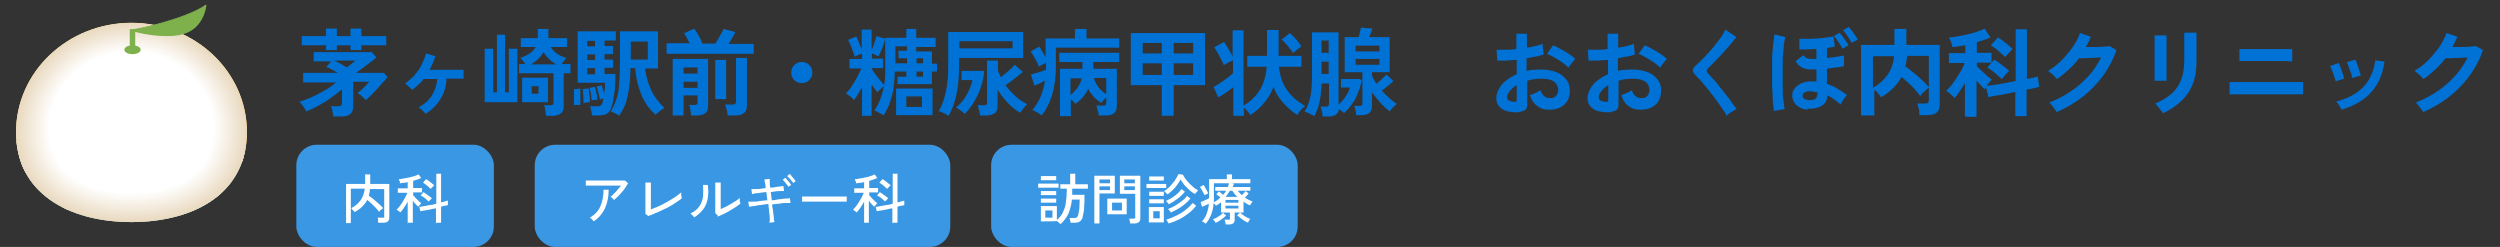 <?xml version="1.0" encoding="UTF-8"?>
<svg xmlns="http://www.w3.org/2000/svg" version="1.1" xmlns:xlink="http://www.w3.org/1999/xlink" viewBox="0 0 734 72.5">
  <rect x="0" y="0" width="734" height="72.5" fill="#333333" stroke="none"/>
  <!-- Generator: Adobe Illustrator 29.2.1, SVG Export Plug-In . SVG Version: 2.1.0 Build 116)  -->
  <defs>
    <style>
      .st0 {
        fill: #fdfcfa;
      }

      .st1 {
        fill: #eadbc2;
      }

      .st2 {
        fill: #f4ecdf;
      }

      .st3 {
        fill: #f2e8d9;
      }

      .st4 {
        fill: #0072d6;
      }

      .st5 {
        fill: #f9f4ec;
      }

      .st6 {
        fill: #fbf7f2;
      }

      .st7 {
        fill: #f5ede0;
      }

      .st8 {
        fill: #80bbe6;
      }

      .st9 {
        fill: #ebddc5;
      }

      .st10 {
        fill: #f1e8d8;
      }

      .st11 {
        fill: #eadac1;
      }

      .st12 {
        fill: #fdfbf9;
      }

      .st13 {
        fill: #f7f0e6;
      }

      .st14 {
        fill: #f6efe4;
      }

      .st15 {
        fill: #fbf9f4;
      }

      .st16 {
        fill: #f0e6d5;
      }

      .st17 {
        fill: #fff;
      }

      .st18 {
        fill: #e9d9bf;
      }

      .st19 {
        fill: #eadbc3;
      }

      .st20 {
        fill: #ecdec8;
      }

      .st21 {
        fill: #f1e7d7;
      }

      .st22, .st23 {
        fill: none;
      }

      .st24 {
        fill: #ede1cc;
      }

      .st25 {
        fill: #f0e5d3;
      }

      .st26 {
        fill: #ebdcc4;
      }

      .st27 {
        fill: #faf6f0;
      }

      .st28 {
        fill: #ecdfc9;
      }

      .st29 {
        fill: url(#_名称未設定グラデーション);
      }

      .st30 {
        fill: #f7f1e7;
      }

      .st31 {
        fill: #4ac0f0;
      }

      .st32 {
        isolation: isolate;
      }

      .st33 {
        fill: #f8f2e9;
      }

      .st34 {
        fill: #f7f2e8;
      }

      .st35 {
        fill: #fffefe;
      }

      .st36 {
        fill: #ede0cb;
      }

      .st37 {
        fill: #f3eadc;
      }

      .st38 {
        fill: #fefefd;
      }

      .st39 {
        fill: #f6f0e5;
      }

      .st40 {
        fill: #faf6ef;
      }

      .st41 {
        fill: #eee2cf;
      }

      .st42 {
        fill: #faf7f1;
      }

      .st43 {
        fill: #f9f4ed;
      }

      .st44 {
        fill: #fcfaf6;
      }

      .st45 {
        fill: #f2e9da;
      }

      .st46 {
        fill: #fdfbf8;
      }

      .st47 {
        fill: #e9dac0;
      }

      .st48 {
        fill: #f5ede1;
      }

      .st49 {
        mix-blend-mode: multiply;
      }

      .st50 {
        fill: #fefdfb;
      }

      .st51 {
        fill: #fefdfc;
      }

      .st52 {
        fill: #f3ebdd;
      }

      .st53 {
        fill: #ecdec7;
      }

      .st54 {
        fill: #fcf9f5;
      }

      .st55 {
        fill: #efe4d1;
      }

      .st56 {
        fill: #7eb04b;
      }

      .st57 {
        fill: #3a97e3;
      }

      .st58 {
        fill: #f6efe3;
      }

      .st59 {
        fill: #f0e5d4;
      }

      .st60 {
        fill: #efe4d2;
      }

      .st61 {
        fill: #f1e6d6;
      }

      .st62 {
        fill: #fbf8f3;
      }

      .st63 {
        fill: #87d0f4;
      }

      .st64 {
        fill: #eee2ce;
      }

      .st23 {
        stroke: #fff;
        stroke-miterlimit: 10;
        stroke-width: 1.4px;
      }

      .st65 {
        fill: #f5eee2;
      }

      .st66 {
        fill: #f2e9db;
      }

      .st67 {
        fill: #eddfca;
      }

      .st68 {
        fill: #efe3d0;
      }

      .st69 {
        fill: #eee1cd;
      }

      .st70 {
        fill: #f9f5ee;
      }

      .st71 {
        clip-path: url(#clippath);
      }

      .st72 {
        fill: #fcfaf7;
      }

      .st73 {
        fill: #f8f3ea;
      }

      .st74 {
        fill: #ebddc6;
      }

      .st75 {
        fill: #f8f3eb;
      }

      .st76 {
        fill: #f3ebde;
      }

      .st77 {
        fill: #d7eefb;
      }
    </style>
    <clipPath id="clippath">
      <path class="st22" d="M38.6,65.2c-18.7,0-33.9-8.7-33.9-26.4S19.9,6.7,38.6,6.7s33.9,14.4,33.9,32.1-15.2,26.4-33.9,26.4Z"/>
    </clipPath>
    <radialGradient id="_名称未設定グラデーション" data-name="名称未設定グラデーション" cx="32.2" cy="48.7" fx="32.2" fy="48.7" r="36.6" gradientTransform="translate(0 73.3) scale(1 -1)" gradientUnits="userSpaceOnUse">
      <stop offset="0" stop-color="#fff79a"/>
      <stop offset="1" stop-color="#f7b52c"/>
    </radialGradient>
  </defs>
  <g id="_レイヤー_1" data-name="レイヤー_1">
    <g class="st32">
      <g id="LOGO">
        <g id="_茅ヶ崎駅前_糖尿病甲状腺_おおくぼ内科クリニック" class="st32">
          <g class="st32">
            <path class="st4" d="M97.9,34.3c0-.4-.2-1-.3-1.6,0-.6-.3-1.1-.4-1.5h2.1c.4,0,.6,0,.8-.2.2-.1.3-.4.3-.7v-4.1c-.9.8-2,1.6-3.2,2.5s-2.5,1.6-3.7,2.3c-1.3.7-2.5,1.3-3.6,1.7-.2-.5-.5-1-.9-1.5s-.7-1-1.1-1.3c1.3-.4,2.6-.9,3.9-1.5s2.6-1.3,3.8-2c1.2-.7,2.2-1.5,3.1-2.2h-9.7v-2.8h10.2c-.6-.3-1.2-.7-1.8-1-.6-.3-1.1-.6-1.6-.7l1.4-1.7h-5.1v-2.7h17.1l1.3,1.6c-.5.4-1.1.9-1.8,1.4-.7.5-1.4,1.1-2.1,1.6s-1.4,1-2.1,1.5h8.2l1.1,1.2c-.3.4-.7.9-1.3,1.5s-1.1,1.3-1.7,1.9c-.6.7-1.2,1.3-1.8,1.9-.6.6-1.1,1.1-1.6,1.5-.3-.3-.7-.7-1.1-1.1-.5-.4-.9-.7-1.3-1,.4-.3.7-.6,1.2-1,.4-.4.8-.8,1.2-1.2.4-.4.7-.8,1-1.1h-4.7v7.3c0,1-.3,1.7-.9,2.2s-1.5.7-2.6.7h-2.3ZM95.7,14.7v-1.4h-7.1v-2.7h7.1v-2.2h3.2v2.2h4v-2.2h3.2v2.2h7.3v2.7h-7.3v1.4h-3.2v-1.4h-4v1.4h-3.2ZM101.8,19.8c.4-.3.9-.6,1.3-1,.4-.3.9-.7,1.2-1h-6.2c1.2.5,2.4,1.2,3.6,1.9h0Z"/>
            <path class="st4" d="M125,33.5c-.2-.3-.5-.7-1-1.1-.4-.4-.8-.7-1.1-.9,1.7-.9,3.1-2.1,3.9-3.5.9-1.4,1.4-3,1.6-4.8h-4c-.5.6-1,1.2-1.6,1.7s-1.2,1-1.8,1.5c-.2-.3-.6-.6-1-1s-.8-.7-1.1-.9c1-.7,2-1.5,2.8-2.4.8-1,1.6-2,2.1-3.1s1-2.2,1.3-3.3l2.7.8c-.2.7-.4,1.4-.7,2-.3.7-.6,1.3-1,2h10v2.6h-5c-.1,2.3-.7,4.3-1.8,6-1,1.7-2.5,3.2-4.5,4.4h.2Z"/>
            <path class="st4" d="M142.3,30v-15.7h2.5v12.8h1.1V10.2h2.4v16.9h1.1v-12.8h2.5v15.7h-9.6ZM160.3,34c0-.3,0-.6-.1-1,0-.4-.2-.8-.2-1.2s-.2-.7-.3-.9h1.8c.4,0,.6,0,.8-.2.2-.1.2-.4.2-.7v-8.5h-10.1v-2.7h1.8c-.2-.4-.5-.7-.8-1.1s-.5-.6-.7-.7c2.3-.7,3.8-1.8,4.6-3.2h-4.4v-2.6h5v-2.7h3.1v2.7h5.5v2.6h-4.8c.9,1.5,2.4,2.6,4.6,3.2-.1.1-.4.4-.6.7-.3.4-.5.7-.8,1.1h2.6v2.7h-2v9.7c0,1-.3,1.7-.8,2.1-.6.4-1.4.7-2.5.7h-2,0ZM153.3,30v-7.2h7.6v7.2h-7.6ZM155.9,18.9h7.4c-1.7-1-2.9-2.2-3.7-3.6-.8,1.4-2,2.6-3.7,3.6ZM156.1,27.5h2v-2.2h-2v2.2Z"/>
            <path class="st4" d="M168.5,31v-4.8l1.9-.2v4.8h-1c-.4,0-.7,0-1,.1h.1ZM173.8,34c0-.2,0-.5-.1-.9,0-.4-.1-.7-.2-1.1s-.2-.6-.3-.8h1.8c.6,0,1,0,1.3-.2.3-.1.5-.5.7-1.2,0-.2.1-.5.2-.9-.2,0-.4.1-.6.2-.2,0-.4.1-.5.1,0-.5-.2-1.2-.4-1.9-.2-.7-.3-1.4-.5-1.9l1.5-.4c0,.3.2.7.3,1.2s.3.9.4,1.4c0-.5.1-1.1.2-1.7v-1.6h-8v-15.1h11.2v2.7h-3.3v1.6h2.5v2.4h-2.5v1.6h2.5v2.4h-2.5v1.8h3.2c0,1.1,0,2.2-.1,3.4,0,1.1-.2,2.2-.4,3.2-.1,1-.3,1.9-.5,2.6-.3,1.2-.8,2-1.4,2.4-.6.4-1.5.6-2.6.6h-1.9ZM171.3,30.3v-1.3c0-.5,0-1.1-.1-1.6,0-.5,0-.9-.1-1.2l1.7-.3c0,.4.1.8.2,1.3,0,.5.1,1,.2,1.5v1.3c-.2,0-.5,0-.9.1s-.7.1-.9.2h0ZM172.4,13.6h2.3v-1.6h-2.3v1.6ZM172.4,17.6h2.3v-1.6h-2.3v1.6ZM172.4,21.8h2.3v-1.8h-2.3v1.8ZM173.7,29.8c0-.4,0-.8-.1-1.3,0-.5-.1-1-.2-1.5s-.2-.9-.3-1.2l1.6-.3c0,.3.2.7.3,1.2,0,.5.2,1,.3,1.4,0,.5.1.9.1,1.2h-.5c-.2,0-.4,0-.7.1-.2,0-.4,0-.5.1v.3ZM182,34.1c-.4-.3-.8-.5-1.3-.8-.5-.2-1-.4-1.4-.6.7-1.1,1.3-2.3,1.7-3.6.4-1.3.7-2.7.8-4.4s.2-3.5.2-5.6v-9.9h11.2v10.9h-3.8c.3,2.4.9,4.6,1.9,6.6s2.3,3.6,3.8,5c-.4.2-.8.5-1.4.9-.5.4-.9.8-1.2,1.1-1.7-1.5-3.1-3.3-4.1-5.7-1-2.3-1.7-5-1.9-8h-1.4c0,1.8-.1,3.5-.3,5.1s-.5,3.1-.9,4.6c-.4,1.4-1.1,2.8-2,4.1v.3ZM185.2,17.5h5v-5.3h-5v5.3Z"/>
            <path class="st4" d="M195.7,15.6v-2.9h6.8c-.3-.5-.6-1.1-.9-1.7-.3-.6-.6-1-.8-1.2l3-1.4c.4.5.8,1.1,1.3,2,.5.8.8,1.6,1.1,2.4h3.8c.3-.4.6-.9.9-1.4.3-.6.6-1.1.9-1.6.3-.5.5-1,.6-1.3l3.5.9c-.2.5-.5,1-.9,1.7-.4.6-.8,1.3-1.1,1.8h7.4v2.9h-25.5v-.2ZM197.5,34v-16.7h10.4v13.9c0,1.8-1.1,2.7-3.3,2.7h-1.7c0-.3,0-.6-.1-1,0-.4-.2-.8-.2-1.2s-.2-.7-.3-.9h1.5c.4,0,.6,0,.8-.2.2-.1.2-.3.2-.7v-1.9h-4.1v5.9h-3.2,0ZM200.7,21.6h4.1v-1.8h-4.1v1.8ZM200.7,25.8h4.1v-1.8h-4.1v1.8ZM210,29.1v-11.5h3.2v11.5h-3.2ZM213.6,34c0-.3,0-.7-.1-1.1,0-.4-.2-.8-.3-1.2s-.2-.7-.3-1h2.1c.4,0,.6,0,.8-.2.2-.1.3-.4.3-.7v-12.8h3.2v14c0,1.9-1.1,2.9-3.4,2.9h-2.3Z"/>
            <path class="st4" d="M235.4,24.4c-.9,0-1.6-.3-2.2-.9-.6-.6-.9-1.3-.9-2.2s.3-1.6.9-2.2c.6-.6,1.3-.9,2.2-.9s1.6.3,2.2.9c.6.6.9,1.3.9,2.2s-.3,1.6-.9,2.2c-.6.6-1.3.9-2.2.9Z"/>
            <path class="st4" d="M253.1,34v-8.4c-.4.8-.9,1.5-1.3,2.2-.4.7-.8,1.2-1.1,1.6-.1-.2-.3-.4-.6-.7-.3-.3-.6-.5-.9-.7-.3-.2-.6-.4-.8-.6.5-.5,1.1-1.2,1.6-2s1.1-1.7,1.6-2.6.9-1.8,1.3-2.7h-3.5v-2.8h3.7v-1.5c-.4,0-.8.2-1.2.4-.4.2-.8.3-1,.5,0-.4-.2-1-.5-1.6-.2-.6-.4-1.3-.7-1.9s-.5-1.1-.7-1.5l2.4-1c.2.4.5,1,.8,1.8s.6,1.5.8,2.2v-6h2.9v6c.3-.6.6-1.3.8-2.1.3-.8.5-1.4.6-2l2.6.8v-.3h6.2v-2.6h2.9v2.6h5.7v2.7h-5.7v1.3h4.6v3.6h1.5v2.3h-1.5v3.7h-10.1v-2.2h2.6v-1.5h-3.4c0,1.8-.2,3.5-.4,5s-.6,2.8-1,4.1c-.5,1.3-1.1,2.5-1.9,3.8-.3-.3-.7-.5-1.3-.8s-1-.5-1.4-.7c1.3-1.8,2.3-4.2,2.8-7.1-.3.2-.6.5-1,.9-.4.3-.7.6-.9.9-.5-.6-1.1-1.4-1.7-2.3v9.2h-2.9,0ZM259.6,24.9c.1-.8.3-1.7.3-2.6v-10.9c-.1.4-.3,1-.5,1.7s-.5,1.4-.8,2c-.3.7-.5,1.2-.7,1.5-.2-.1-.6-.3-.9-.5-.4-.2-.7-.3-1-.4v1.5h3.3v2.8h-3.3v.3c.3.5.7,1,1.1,1.6s.9,1.1,1.3,1.7c.4.5.8,1,1.2,1.3h0ZM262.9,18.6h3.4v-1.5h-2.5v-2.2h2.5v-1.3h-3.4v4.9h0ZM263.1,33.8v-7.8h10.7v7.8h-10.7ZM266.1,31.4h4.6v-3.1h-4.6v3.1ZM269.1,18.6h1.9v-1.5h-1.9v1.5ZM269.1,22.5h1.9v-1.5h-1.9v1.5Z"/>
            <path class="st4" d="M278.5,34c-.4-.3-.8-.5-1.4-.8s-1.1-.5-1.5-.5c.9-1.6,1.6-3.5,2.1-5.7s.7-4.8.7-7.8v-9.8h22v7.6h-18.8v2.2c0,6.3-1,11.2-3.1,14.8h0ZM283.2,33.4c-.3-.3-.7-.7-1.2-1-.5-.4-.9-.6-1.3-.8,1.3-1.1,2.4-2.4,3.2-3.9.8-1.5,1.4-2.9,1.6-4.2h-3.2v-2.7h6.7c-.2,2.3-.8,4.6-1.8,6.8-1,2.2-2.3,4.2-4,5.9h0ZM281.7,14.2h15.6v-2.1h-15.6s0,2.1,0,2.1ZM287.7,34c0-.3,0-.6-.1-1,0-.4-.2-.8-.3-1.2,0-.4-.2-.7-.3-.9h1.8c.4,0,.6,0,.8-.2.2-.1.2-.4.2-.7v-12.2h3.2v2.9c.1.4.3.7.4,1s.3.7.5,1c.4-.4.9-.8,1.4-1.2.5-.4,1-.9,1.5-1.3s.8-.8,1.1-1.2l2.4,2.1c-.4.4-1,.8-1.6,1.3s-1.2.9-1.8,1.4c-.6.5-1.2.9-1.7,1.2.9,1.2,1.8,2.2,2.9,3.2s2.3,1.8,3.5,2.4c-.4.3-.7.7-1.1,1.2s-.7.9-1,1.3c-1.4-.8-2.6-1.8-3.7-3s-2.1-2.4-2.9-3.8v4.8c0,1-.3,1.7-.8,2.1-.6.4-1.4.7-2.5.7h-2,.1Z"/>
            <path class="st4" d="M305.8,33.9c-.3-.3-.7-.6-1.3-.9-.5-.3-1-.6-1.4-.7,2-2.3,3.2-5.2,3.7-8.6-.5.2-1,.5-1.6.8s-1.1.5-1.5.6l-1-3.2c.3-.1.8-.3,1.3-.4.5-.2,1.1-.3,1.7-.5s1-.4,1.4-.5v-2.1c-.4.2-.7.4-1.1.6s-.7.4-1,.5c-.1-.4-.4-.8-.6-1.4-.3-.5-.6-1.1-.9-1.6s-.6-1-.9-1.4l2.5-1.4c.3.4.6.8.9,1.4.4.6.7,1.2,1,1.8v-5.6h8.6v-2.8h3.4v2.8h9.6v2.7h-18.6v6c0,2.8-.4,5.4-1.1,7.9-.8,2.4-1.8,4.5-3.2,6.1h.1ZM311.2,34v-13.8h6.6v-2h-6.8v-2.7h17.6v2.7h-7.6v2h6.9v10.9c0,1-.3,1.7-.8,2.1-.5.5-1.3.7-2.5.7h-2c0-.4-.1-.9-.3-1.5-.1-.6-.3-1.1-.4-1.4h1.9c.4,0,.6,0,.8-.2.2-.1.2-.4.2-.7v-1.5c-.3.2-.5.5-.8.8s-.5.6-.7.8c-1.7-1.1-3-2.5-3.8-4.1-.4.9-1,1.7-1.6,2.5-.7.7-1.4,1.4-2.2,1.9-.1-.2-.3-.4-.6-.7-.2-.3-.5-.5-.7-.7v5h-3.2ZM314.3,27.9c.8-.6,1.5-1.4,2.1-2.2.6-.9,1-1.8,1.2-2.7h-3.3v5h0ZM324.8,27.7v-4.8h-3.6c.2,1,.7,1.9,1.3,2.7.6.8,1.4,1.5,2.3,2.1h0Z"/>
            <path class="st4" d="M341.1,34v-9h-9.1v-15.3h21.8v15.3h-9.2v9h-3.6.1ZM335.5,15.7h5.6v-3.1h-5.6s0,3.1,0,3.1ZM335.5,22h5.6v-3.4h-5.6v3.4ZM344.6,15.7h5.7v-3.1h-5.7s0,3.1,0,3.1ZM344.6,22h5.7v-3.4h-5.7v3.4Z"/>
            <path class="st4" d="M362.1,33.9v-8.3c-.7.5-1.4,1-2.2,1.6-.8.5-1.5,1-2.2,1.4l-1.4-3.1c.6-.3,1.2-.6,1.9-1.1.7-.5,1.4-1,2.1-1.5s1.3-1,1.7-1.4v-3.8c-.4.2-.9.4-1.4.7s-1,.5-1.3.7c-.2-.5-.4-1.1-.8-1.7-.3-.6-.6-1.3-1-1.9-.3-.6-.7-1.2-1-1.6l2.9-1.6c.4.6.8,1.3,1.3,2.1s.9,1.6,1.2,2.3v-7.8h3.2v22.1c2.1-1.2,3.7-2.8,4.8-4.6,1.1-1.8,1.8-4.1,2-6.8h-5.7v-3.2h5.8v-7.6h3.4v7.6h6.7v3.2h-6.6c.3,2.8,1.1,5.1,2.4,6.9s3.1,3.4,5.3,4.6c-.4.3-.8.7-1.3,1.2-.4.5-.8,1-1,1.5-1.8-1.2-3.2-2.5-4.4-3.9s-2-2.8-2.6-4.4c-.6,1.6-1.4,3.1-2.5,4.4-1.1,1.4-2.5,2.7-4.3,3.9-.2-.4-.5-.8-.9-1.2-.3-.4-.7-.8-1-1v2.4h-3.2.1ZM379.7,15.6c-.5-.7-1-1.4-1.6-2.1-.6-.7-1.2-1.4-1.8-1.9l2.4-1.9c.6.6,1.3,1.2,1.9,1.9s1.1,1.4,1.5,2c-.3.2-.7.5-1.2.9s-.9.7-1.2,1.1h0Z"/>
            <path class="st4" d="M385.7,34c-.3-.2-.8-.4-1.3-.7-.6-.3-1-.4-1.4-.5.8-1.2,1.3-2.6,1.7-4.3s.5-3.9.5-6.5v-12.5h7.8v21.2c.8-.7,1.5-1.5,2.1-2.4s1-1.8,1.3-2.6h-2.7v-2.5h5.5l.6.4c-.4,1.9-1,3.6-1.8,5.3-.9,1.6-2,3.1-3.4,4.3-.2-.2-.4-.4-.7-.6-.3-.2-.5-.4-.8-.6,0,.8-.4,1.3-.9,1.7-.5.3-1.2.5-2.2.5h-1.7c0-.4,0-.9-.2-1.5-.1-.6-.3-1-.4-1.4h1.5c.4,0,.6,0,.8-.2.1-.1.2-.4.2-.7v-5.9h-2.2c0,2.1-.3,3.9-.6,5.5-.3,1.6-.9,2.9-1.6,4.2v-.2ZM388,15.5h2.1v-3.6h-2.1v3.6ZM388,21.7h2.1v-3.6h-2.1v3.6ZM398.2,34c0-.4-.1-.9-.2-1.5-.1-.6-.2-1-.4-1.4h1.4c.4,0,.6,0,.8-.2s.2-.3.2-.7v-9h-5.2v-10.3h4.1c.1-.4.3-.9.4-1.5s.2-1,.3-1.3l3.3.3c0,.3-.2.7-.4,1.2-.2.5-.3.9-.5,1.3h6v10.3h-5.2v1c.3.8.8,1.6,1.3,2.4.5-.4,1-.9,1.6-1.4s1-1,1.4-1.3l2,1.9c-.4.4-1,.9-1.6,1.4s-1.2,1-1.8,1.4c.7.8,1.4,1.5,2.2,2.2.8.7,1.5,1.3,2.2,1.7-.4.3-.7.6-1.1,1s-.7.8-1,1.2c-.9-.7-1.8-1.5-2.7-2.5-.9-1-1.7-2-2.5-3.1v4.1c0,.9-.3,1.6-.8,2s-1.3.6-2.4.6h-1.5v.2ZM398,15.1h7v-1.7h-7v1.7ZM398,19h7v-1.7h-7v1.7Z"/>
            <path class="st4" d="M446.4,32.9c-1.4.2-2.6,0-3.7-.2s-1.9-.8-2.5-1.4c-.6-.7-.9-1.5-.9-2.5s.5-2.6,1.6-3.9,2.6-2.3,4.4-3.1v-4.2c-1,0-2,.1-3,.2h-2.7l-.2-3.2h2.6c1,0,2.1,0,3.2-.2v-4.5h3.1v4.1c.9-.1,1.8-.3,2.6-.5.8-.2,1.5-.4,2-.6l.3,3.1c-.7.2-1.4.5-2.3.6s-1.8.4-2.7.5v3.7c.7-.1,1.3-.3,2-.3s1.4-.1,2.2-.1c1.8,0,3.3.3,4.6.8s2.2,1.3,2.9,2.2,1,2,1,3.1c0,1.8-.5,3.2-1.6,4.2-1.1,1-2.5,1.5-4.4,1.5s-2.6-.4-3.6-1.1-1.7-1.8-2.1-3.2c.4-.1,1-.3,1.6-.6.6-.3,1.1-.5,1.5-.8.5,1.5,1.4,2.3,2.7,2.3s1.4-.2,1.9-.7c.4-.5.6-1.1.6-1.8s-.4-1.7-1.2-2.3c-.8-.6-2.1-.9-3.7-.9s-2.9.2-4.2.6v7c0,.7-.2,1.2-.5,1.5s-.9.5-1.6.6h.1ZM444.3,29.9c.4,0,.6,0,.8-.1.2,0,.2-.3.2-.5v-4.3c-.9.5-1.5,1.1-2,1.7s-.8,1.2-.8,1.8.2.8.5,1,.8.3,1.3.4ZM460.6,19.9c-.4-.4-1.1-.9-1.8-1.5-.8-.5-1.5-1-2.4-1.5-.8-.5-1.5-.8-2.2-1.1l1.8-2.5c.7.3,1.4.6,2.2,1.1.8.4,1.6.9,2.4,1.4s1.4,1,1.9,1.5c-.2.2-.4.5-.7.8-.3.4-.5.7-.8,1-.2.3-.4.6-.5.8h.1Z"/>
            <path class="st4" d="M473.2,32.9c-1.4.2-2.6,0-3.7-.2s-1.9-.8-2.5-1.4c-.6-.7-.9-1.5-.9-2.5s.5-2.6,1.6-3.9,2.6-2.3,4.4-3.1v-4.2c-1,0-2,.1-3,.2h-2.7l-.2-3.2h2.6c1,0,2.1,0,3.2-.2v-4.5h3.1v4.1c.9-.1,1.8-.3,2.6-.5.8-.2,1.5-.4,2-.6l.3,3.1c-.7.2-1.4.5-2.3.6s-1.8.4-2.7.5v3.7c.7-.1,1.3-.3,2-.3s1.4-.1,2.2-.1c1.8,0,3.3.3,4.6.8s2.2,1.3,2.9,2.2,1,2,1,3.1c0,1.8-.5,3.2-1.6,4.2-1.1,1-2.5,1.5-4.4,1.5s-2.6-.4-3.6-1.1-1.7-1.8-2.1-3.2c.4-.1,1-.3,1.6-.6.6-.3,1.1-.5,1.5-.8.5,1.5,1.4,2.3,2.7,2.3s1.4-.2,1.9-.7c.4-.5.6-1.1.6-1.8s-.4-1.7-1.2-2.3c-.8-.6-2.1-.9-3.7-.9s-2.9.2-4.2.6v7c0,.7-.2,1.2-.5,1.5s-.9.5-1.6.6h.1ZM471.2,29.9c.4,0,.6,0,.8-.1.2,0,.2-.3.2-.5v-4.3c-.9.5-1.5,1.1-2,1.7s-.8,1.2-.8,1.8.2.8.5,1,.8.3,1.3.4ZM487.5,19.9c-.4-.4-1.1-.9-1.8-1.5-.8-.5-1.5-1-2.4-1.5-.8-.5-1.5-.8-2.2-1.1l1.8-2.5c.7.3,1.4.6,2.2,1.1.8.4,1.6.9,2.4,1.4s1.4,1,1.9,1.5c-.2.2-.4.5-.7.8-.3.4-.5.7-.8,1-.2.3-.4.6-.5.8h.1Z"/>
            <path class="st4" d="M507,34.1c-.3-.7-.8-1.5-1.4-2.3s-1.2-1.8-1.9-2.7c-.7-.9-1.4-1.8-2.1-2.7-.7-.9-1.4-1.7-2-2.4-.6-.7-1.2-1.3-1.6-1.7-.6-.6-1-1.2-1-1.6s.3-1,.9-1.5c.5-.4,1-.9,1.7-1.6.6-.6,1.3-1.3,2-2.1.7-.8,1.4-1.5,2-2.4.7-.8,1.3-1.6,1.8-2.3.5-.8.9-1.4,1.2-2.1l3.2,2.2c-.4.6-1,1.2-1.7,2.1-.7.8-1.5,1.7-2.3,2.6-.8.9-1.6,1.7-2.4,2.5s-1.4,1.5-2,2c-.4.4-.4.9,0,1.4.4.4.9,1,1.5,1.6s1.3,1.4,1.9,2.3c.7.8,1.4,1.7,2,2.5.7.8,1.3,1.6,1.8,2.4.5.7,1,1.3,1.3,1.8-.3,0-.7.3-1.1.5s-.8.5-1.2.8c-.4.3-.7.5-.9.7h.3Z"/>
            <path class="st4" d="M520.8,32.7c0-.7-.2-1.7-.3-2.9s0-2.4-.2-3.9v-4.4c0-1.5,0-3,0-4.4s.2-2.8.3-4,.3-2.2.4-3l3.2.8c-.2.7-.4,1.5-.5,2.6,0,1.1-.2,2.3-.3,3.7,0,1.4,0,2.7,0,4.2v4.2c0,1.4,0,2.6.2,3.7s.2,2,.4,2.7l-3.2.6h0ZM531,32.2c-1.5,0-2.6-.5-3.5-1.3s-1.3-1.8-1.3-2.9.3-1.4.7-2,1.1-1.1,1.9-1.5c.8-.4,1.8-.6,2.9-.6s.6,0,.8,0h.8v-3.5h-1.3c-1.3,0-2.2-.2-3-.6-.7-.4-1.3-1-1.8-1.8l2.2-1.8c.3.4.6.6,1,.8.4.2.9.3,1.6.3s.4,0,.6,0h.7v-2.9c-.9,0-1.7,0-2.6.1h-2.4v-3.1h2.3c.9,0,1.9,0,2.9-.1,1,0,1.9-.2,2.8-.3.9-.1,1.5-.2,2-.3l.4,3c-.3,0-.6.1-1,.2-.4,0-.8.1-1.3.2v2.9c.9,0,1.8-.2,2.7-.3.9-.1,1.7-.3,2.3-.4v3.1c-.6.2-1.4.3-2.3.4-.9.1-1.8.3-2.7.3,0,.9,0,1.7,0,2.4,0,.7,0,1.5,0,2.1,1,.4,2.1.8,3,1.4,1,.6,1.9,1.2,2.9,1.9-.2.2-.4.4-.7.8s-.5.7-.7,1.1-.4.7-.5.9c-1.3-1.1-2.5-2.1-3.9-2.7,0,1.5-.7,2.5-1.7,3.1s-2.4.9-4.1.8v.3ZM531.3,29.4c.8,0,1.4-.1,1.7-.4.4-.3.6-.8.6-1.7v-.2c-.7-.1-1.3-.2-2-.3-.7,0-1.2,0-1.7.3-.4.2-.6.6-.7,1,0,.4.2.7.5.9.4.2.9.4,1.5.4h.1ZM541,14.4c-.3-.6-.7-1.3-1.2-2s-.9-1.3-1.4-1.8l1.7-1c.2.3.5.6.9,1.1.3.5.7,1,1,1.4.3.5.6.9.7,1.2l-1.8,1h0ZM543.7,12.7c-.3-.6-.7-1.3-1.2-2s-.9-1.3-1.4-1.8l1.7-1c.2.3.5.6.9,1.1.3.5.7,1,1,1.4s.6.9.7,1.2l-1.8,1h0Z"/>
            <path class="st4" d="M546.4,33.9V13.2h9.8v-4.7h3.5v4.7h9.8v17.6c0,2-1.2,3-3.6,3h-2.4c0-.3,0-.7,0-1.1,0-.4-.2-.9-.3-1.3s-.2-.8-.3-1h2.2c.4,0,.7,0,.9-.2.2-.1.3-.4.3-.8v-13h-6.4c0,.6,0,1.1-.2,1.6,0,.5-.2,1-.3,1.5.8.5,1.6,1.2,2.5,1.9.9.7,1.7,1.4,2.5,2.2.8.7,1.4,1.4,2,2.1-.3.2-.6.4-.9.7-.3.3-.7.6-1,.9s-.5.6-.7.9c-.7-.9-1.5-1.9-2.5-2.9s-2-1.9-3-2.7c-.7,1.2-1.5,2.3-2.5,3.3s-2.2,1.9-3.6,2.7c0-.3-.4-.7-.8-1.2s-.8-.8-1.1-1.1v7.6h-3.8ZM549.9,25.8c1.7-1,3.1-2.2,4.2-3.7,1.1-1.5,1.8-3.4,2-5.6h-6.2v9.3Z"/>
            <path class="st4" d="M576.9,34v-9.6c-.5.9-1.1,1.7-1.6,2.5s-1,1.4-1.5,1.9c0-.2-.3-.4-.6-.7-.3-.3-.6-.5-.9-.8s-.6-.4-.9-.6c.4-.4.9-1,1.5-1.6.5-.7,1-1.4,1.5-2.1.5-.8,1-1.6,1.4-2.3s.8-1.5,1-2.2h-4.6v-2.9h4.8v-2.3c-.7.1-1.4.2-2,.3s-1.2.2-1.8.2c0-.2,0-.5-.2-.9,0-.4-.3-.7-.4-1.1-.2-.4-.3-.6-.4-.8.6,0,1.4-.1,2.4-.3s2-.3,3-.6c1-.2,2-.5,2.9-.8s1.6-.6,2.2-.9l1.7,2.6c-.5.2-1.1.5-1.8.7s-1.5.5-2.2.7v3.1h4.3v2.9h-4.3v1c.3.4.7.8,1.3,1.3s1.1,1,1.6,1.5c.6.5,1.1.9,1.5,1.2-.2.2-.5.4-.7.8-.3.3-.6.6-.8,1,.6,0,1.4-.2,2.3-.3.9-.1,1.9-.3,3-.5s2.1-.4,3.2-.6v-15.2h3.3v14.6c.7-.1,1.3-.3,1.9-.4.6-.1,1-.3,1.3-.3l.4,3c-.4.1-.9.2-1.6.4-.6.1-1.3.3-2.1.4v7.8h-3.3v-7.1c-1,.2-2,.4-3,.6s-1.9.4-2.8.5-1.5.3-2.1.4l-.7-2.9s0,.2-.2.3,0,.2-.2.3c-.3-.3-.7-.6-1.1-1.1-.4-.5-.8-.9-1.3-1.4v10.6h-3.2l-.2-.3ZM587.7,23.2c-.6-.5-1.2-1.1-2-1.8-.8-.6-1.5-1.2-2.2-1.6l2-2.3c.5.3,1,.6,1.5,1s1,.8,1.6,1.2c.5.4.9.8,1.3,1.1-.2.2-.4.4-.7.7-.3.3-.5.6-.8.9s-.5.6-.6.8h0ZM588.7,16.7c-.6-.5-1.2-1.1-2-1.8s-1.5-1.2-2.2-1.6l2.1-2.3c.5.3,1,.6,1.5,1s1,.8,1.5,1.2.9.8,1.3,1.2c-.2.2-.5.4-.7.7-.3.3-.6.6-.8.9-.3.3-.5.5-.6.7h0Z"/>
            <path class="st4" d="M603.9,33.1c0-.3-.3-.6-.6-1-.3-.4-.5-.7-.8-1.1s-.6-.6-.8-.9c2.3-.9,4.4-2,6.3-3.3,2-1.3,3.7-2.9,5.2-4.5s2.7-3.5,3.7-5.4c-.8,0-1.6,0-2.5.1-.9,0-1.7,0-2.4.1h-1.6c-.9,1.2-1.9,2.3-3,3.3s-2.2,2-3.5,2.8c-.2-.2-.4-.5-.7-.8s-.6-.6-1-.9-.6-.5-.9-.7c1.4-.8,2.7-1.8,3.9-3s2.3-2.5,3.3-3.9,1.7-2.8,2.2-4.2l3.2,1.1c-.2.5-.5,1-.7,1.5s-.5,1-.8,1.5h2.6c.9,0,1.8,0,2.6-.1s1.3,0,1.7-.2l2.1,1.2c-.9,2.7-2.2,5.1-3.9,7.5-1.7,2.3-3.7,4.4-6,6.2-2.3,1.8-4.9,3.3-7.6,4.5v.2Z"/>
            <path class="st4" d="M632.6,23.6v-13.2h3.5v13.3h-3.5ZM635,33.3c0-.3-.3-.6-.6-.9-.3-.4-.5-.7-.8-1.1s-.6-.6-.8-.9c1.9-.8,3.5-1.8,4.8-2.9,1.2-1.1,2.2-2.5,2.8-4.1s.9-3.5.9-5.8v-8h3.6v8c0,2.6-.3,4.9-1,6.8s-1.8,3.6-3.2,5-3.3,2.7-5.5,3.8h-.2Z"/>
            <path class="st4" d="M654.6,27.7v-3.6h21.6v3.6h-21.7.1ZM657.5,18v-3.6h15.5v3.6c-.5,0-1.3,0-2.6-.1h-13.1.2Z"/>
            <path class="st4" d="M685.7,23.8c0-.4-.2-.8-.4-1.4s-.4-1.1-.6-1.7c-.2-.6-.4-1-.6-1.3l2.5-.9c.2.3.4.8.6,1.3.2.6.4,1.2.6,1.8.2.6.3,1.1.4,1.5l-2.6.8h0ZM687.5,32.4c0-.4-.4-.8-.7-1.4-.3-.5-.6-.9-.9-1.2,3.2-.8,5.8-2.1,7.8-4.1s3.2-4.6,3.7-8l2.7.4c-.4,2.7-1.2,5-2.3,6.8-1.1,1.8-2.6,3.4-4.3,4.5-1.7,1.2-3.7,2.1-6,2.8v.2ZM690.5,22.7c0-.4,0-.9-.3-1.4s-.4-1.2-.6-1.7c-.2-.6-.4-1-.6-1.3l2.5-.8c.2.3.4.8.6,1.4.2.6.4,1.2.6,1.8.2.6.3,1.1.4,1.5l-2.6.7v-.2Z"/>
            <path class="st4" d="M711.5,33.1c0-.3-.3-.6-.6-1-.3-.4-.5-.7-.8-1.1s-.6-.6-.8-.9c2.3-.9,4.4-2,6.3-3.3,2-1.3,3.7-2.9,5.2-4.5s2.7-3.5,3.7-5.4c-.8,0-1.6,0-2.5.1-.9,0-1.7,0-2.4.1h-1.6c-.9,1.2-1.9,2.3-3,3.3s-2.2,2-3.5,2.8c-.2-.2-.4-.5-.7-.8s-.6-.6-1-.9-.6-.5-.9-.7c1.4-.8,2.7-1.8,3.9-3s2.3-2.5,3.3-3.9,1.7-2.8,2.2-4.2l3.2,1.1c-.2.5-.5,1-.7,1.5s-.5,1-.8,1.5h2.6c.9,0,1.8,0,2.6-.1s1.3,0,1.7-.2l2.1,1.2c-.9,2.7-2.2,5.1-3.9,7.5-1.7,2.3-3.7,4.4-6,6.2-2.3,1.8-4.9,3.3-7.6,4.5v.2Z"/>
          </g>
        </g>
        <g id="_コンポーネント_23_2">
          <rect id="_長方形_675" class="st57" x="87" y="42.5" width="58" height="30" rx="6" ry="6"/>
          <g id="_内科" class="st32">
            <g class="st32">
              <path class="st17" d="M101.6,65.5v-11.5h5.6v-2.8h1.5v2.8h5.6v9.9c0,1-.6,1.5-1.8,1.5h-1.5c0-.2,0-.5,0-.8s0-.5-.2-.7h1.5c.2,0,.4,0,.5,0,0,0,0-.2,0-.4v-8h-4.2c0,.7-.2,1.4-.3,2,.5.3,1,.7,1.5,1.1.5.4,1,.9,1.5,1.3.5.4.9.9,1.2,1.2,0,0-.2.2-.4.3s-.3.3-.5.4c0,0-.2.3-.3.4-.3-.4-.6-.8-1-1.2s-.8-.8-1.2-1.2c-.4-.4-.9-.8-1.3-1.1-.4.8-.9,1.4-1.5,2s-1.3,1.1-2.2,1.6c0,0,0-.2-.3-.4s-.3-.3-.4-.5-.3-.2-.3-.3c1.1-.5,2-1.3,2.7-2.2s1.1-2.1,1.3-3.5h-4.1v10.1h-1.5.1Z"/>
              <path class="st17" d="M119.7,65.6v-6.4c-.3.6-.7,1.2-1.1,1.8s-.8,1.1-1.1,1.4c0,0,0-.2-.3-.3,0,0-.3-.2-.4-.3s-.3-.2-.4-.2c.3-.3.6-.6.9-1s.6-.8.9-1.3.6-1,.8-1.4c.3-.5.4-.9.6-1.3h-2.8v-1.3h2.9v-1.8c-.4,0-.8.2-1.2.2s-.8,0-1.1.2c0,0,0-.2,0-.4,0-.2,0-.3-.2-.5,0-.2,0-.3-.2-.4.4,0,.8,0,1.4-.2.5,0,1.1-.2,1.7-.3s1.1-.3,1.6-.4c.5-.2.9-.3,1.2-.5l.8,1.1c-.3,0-.7.3-1.1.4s-.9.3-1.3.4v2.1h2.6v1.3h-2.6v.8c.2.2.4.5.7.8.3.3.6.6.9.9.3.3.6.5.8.7,0,0-.2,0-.3.3,0,0-.2.3-.4.4,0,0-.2.3-.2.3-.2-.2-.5-.4-.8-.8-.3-.3-.6-.6-.8-1v6.5h-1.4v.2ZM128,65.6v-4.4c-.6,0-1.2.2-1.7.3s-1.1.2-1.6.3c-.5,0-.9.2-1.3.2l-.3-1.3c.4,0,.8,0,1.3-.2.5,0,1.1-.2,1.8-.3.6,0,1.3-.2,1.9-.4v-8.8h1.4v8.4c.4,0,.8-.2,1.2-.3s.6-.2.8-.2v1.3c-.1,0-.4.2-.8.2s-.8.2-1.2.3v4.7h-1.4v.2ZM125.9,59.2c-.3-.3-.7-.6-1.1-1-.4-.3-.8-.6-1.3-.8l.8-1c.4.2.8.5,1.3.9.5.3.8.6,1.2.9,0,0-.2.2-.3.3,0,0-.2.3-.4.4,0,0-.2.2-.3.3h.1ZM126.5,55.5c-.3-.3-.7-.6-1.1-1-.4-.3-.8-.6-1.2-.9l.9-1c.4.2.8.5,1.3.9.4.3.8.7,1.1.9,0,0-.2.2-.3.3,0,0-.3.3-.4.4,0,0-.2.2-.3.3h0Z"/>
            </g>
          </g>
        </g>
        <g id="_コンポーネント_23_4">
          <g id="_在宅診療" class="st32">
            <g class="st32">
              <path class="st17" d="M336.6,55.2v-1.2h5.8v1.2h-5.8ZM337.4,53v-1.2h4.3v1.2h-4.3Z"/>
            </g>
          </g>
        </g>
        <g id="_コンポーネント_23_3">
          <rect id="_長方形_675-3" class="st57" x="157" y="42.5" width="122" height="30" rx="6" ry="6"/>
          <g id="_アレルギー科" class="st32">
            <g class="st32">
              <path class="st17" d="M180.3,58.7c-.1,0-.3-.3-.5-.5s-.4-.4-.6-.4c.3-.2.7-.5,1-.9.4-.4.8-.7,1.1-1.2.4-.4.7-.8,1-1.2h-10.3v-1.5h10.2c.6,0,1,0,1.3,0l.9.8c-.2.4-.5.8-.8,1.3s-.7.9-1.1,1.4c-.4.5-.8.9-1.2,1.3-.4.4-.8.7-1.1,1h.1ZM174.3,65c-.1-.2-.3-.4-.5-.6s-.4-.4-.6-.5c1.5-.9,2.5-2,3.1-3.4s.9-3,.9-4.8h1.5c0,2.1-.4,4-1.1,5.5-.7,1.5-1.8,2.8-3.3,3.8h0Z"/>
              <path class="st17" d="M190.3,63.4l-.8-.6v-9.2h1.6v7.9c.7-.3,1.5-.6,2.4-1,.8-.4,1.7-.8,2.5-1.3s1.6-.9,2.3-1.4,1.2-.9,1.7-1.3v.5c0,.2,0,.5.1.7,0,.2,0,.4.1.5-.4.4-.9.7-1.5,1.1s-1.2.8-1.9,1.2-1.4.8-2.2,1.1c-.7.4-1.5.7-2.2,1s-1.4.6-2,.8h-.1Z"/>
              <path class="st17" d="M203.8,63.8c0,0-.2-.2-.3-.4-.1,0-.3-.3-.4-.4-.1,0-.3-.3-.4-.3,1.2-.6,2.1-1.3,2.6-2.1.6-.8.9-1.7,1.1-2.8.1-1,.1-2.2,0-3.5h1.4c.2,1.4.2,2.7,0,3.9s-.6,2.3-1.3,3.2-1.6,1.8-2.8,2.5h0ZM210.8,63.3l-.8-.7v-9h1.6v7.8c.4-.2.9-.4,1.5-.7s1.1-.6,1.6-.9c.5-.3,1-.6,1.5-.9.4-.3.8-.6,1-.8v.6c0,.2,0,.5.1.7s0,.4.1.4c-.4.3-.8.6-1.4,1-.6.4-1.2.7-1.8,1.1-.6.4-1.3.7-1.9,1-.6.3-1.1.5-1.6.7v-.3Z"/>
              <path class="st17" d="M226,65v-1.1c0-.5-.1-1.2-.2-1.9,0-.7-.2-1.4-.2-2.1-.7,0-1.4.2-2.2.3-.7,0-1.4.2-2,.3-.6,0-1.1.2-1.5.2l-.2-1.5c.4,0,.8,0,1.4,0,.6,0,1.3,0,2-.2.7,0,1.5-.2,2.2-.2l-.3-2.4c-.8,0-1.6.2-2.4.3-.8,0-1.4.2-1.8.3l-.2-1.5c.4,0,1,0,1.8,0,.8,0,1.6-.2,2.4-.3,0-.5-.1-1-.2-1.5s-.1-.8-.2-1l1.6-.2v1.1c0,.5,0,1,.2,1.5.8,0,1.6-.2,2.2-.3.7,0,1.2-.2,1.6-.2l.2,1.5c-.4,0-.9,0-1.6,0-.7,0-1.4.2-2.3.3l.3,2.4c.7,0,1.5-.2,2.1-.3.7,0,1.3-.2,1.9-.2s1,0,1.3-.2l.2,1.5c-.3,0-.7,0-1.3,0s-1.2,0-1.9.2c-.7,0-1.4.2-2.2.2,0,.7.2,1.4.3,2.1,0,.7.2,1.3.2,1.9s.1.9.2,1.2l-1.6.2.2-.4ZM231.5,54.9c-.1-.2-.3-.5-.5-.7-.2-.3-.4-.5-.6-.8s-.4-.4-.6-.6l.7-.6c.2,0,.4.4.6.6.2.3.5.5.7.8s.4.5.5.7l-.8.5h0ZM232.9,53.8c-.1-.2-.3-.5-.5-.7-.2-.3-.4-.5-.7-.8s-.4-.4-.6-.6l.7-.6c.2,0,.4.3.6.6.2.3.5.5.7.8s.4.5.5.7l-.8.6h.1Z"/>
              <path class="st17" d="M235.5,59.2v-1.5h13.1v1.5h-13.1Z"/>
              <path class="st17" d="M253.7,65.6v-6.4c-.3.6-.7,1.2-1.1,1.8-.4.6-.8,1.1-1.1,1.4,0,0-.1-.2-.3-.3-.1,0-.3-.2-.4-.3s-.3-.2-.4-.2c.3-.3.6-.6.9-1s.6-.8.9-1.3c.3-.5.6-1,.8-1.4.3-.5.4-.9.6-1.3h-2.8v-1.3h2.9v-1.8c-.4,0-.8.2-1.2.2s-.8,0-1.1.2c0,0,0-.2-.1-.4,0-.2-.1-.3-.2-.5,0-.2-.1-.3-.2-.4.4,0,.8,0,1.4-.2.5,0,1.1-.2,1.7-.3.6,0,1.1-.3,1.6-.4.5-.2.9-.3,1.2-.5l.8,1.1c-.3,0-.7.3-1.1.4s-.9.3-1.3.4v2.1h2.6v1.3h-2.6v.8c.2.2.4.5.7.8s.6.6.9.9c.3.3.6.5.8.7,0,0-.2,0-.3.3-.1,0-.2.3-.4.4-.1,0-.2.3-.2.3-.2-.2-.5-.4-.8-.8-.3-.3-.6-.6-.8-1v6.5h-1.4v.2ZM262,65.6v-4.4c-.6,0-1.2.2-1.7.3s-1.1.2-1.6.3c-.5,0-.9.2-1.3.2l-.3-1.3c.4,0,.8,0,1.3-.2.5,0,1.1-.2,1.8-.3.6,0,1.3-.2,1.9-.4v-8.8h1.4v8.4c.4,0,.8-.2,1.2-.3s.6-.2.8-.2v1.3c-.1,0-.4.2-.8.2s-.8.2-1.2.3v4.7h-1.4v.2ZM259.9,59.2c-.3-.3-.7-.6-1.1-1-.4-.3-.8-.6-1.3-.8l.8-1c.4.2.8.5,1.3.9.5.3.8.6,1.2.9,0,0-.2.2-.3.3-.1,0-.2.3-.4.4-.1,0-.2.2-.3.3h0ZM260.5,55.5c-.3-.3-.7-.6-1.1-1-.4-.3-.8-.6-1.2-.9l.9-1c.4.2.8.5,1.3.9.4.3.8.7,1.1.9,0,0-.2.2-.3.3-.1,0-.3.3-.4.4-.1,0-.2.2-.3.3h0Z"/>
            </g>
          </g>
        </g>
      </g>
      <g id="_レイヤー_2">
        <g>
          <g class="st71">
            <g>
              <path class="st29" d="M4.7,38.8C4.7,21,19.9,6.7,38.6,6.7s33.9,14.4,33.9,32.1-15.2,26.4-33.9,26.4S4.7,56.5,4.7,38.8Z"/>
              <polygon class="st31" points=".8 48.2 26.8 43.3 41.9 45.5 56.6 48.8 67.3 47.9 73.3 44.9 68.6 64.5 36.4 70.4 16.5 66.7 6.4 61.1 .8 48.2"/>
              <path class="st63" d="M70.6,51.8c-6.3,3.6-14.8,5.6-22.6,6s-16.6-1.8-19.2-2.7c-2.7-.9,3.5,3.3,9.4,5.1,7.8,2.5,17.5,3.6,28.4,1.3"/>
              <path class="st8" d="M8.7,57c11.2-5.7,23.2-8.6,35.1-7.5s-9.4-5.3-9.4-5.3l-27.2.2-4.6,2.6,6.1,9.9h0Z"/>
              <path class="st77" d="M3.2,53.4c11.1-7.2,27.1-8.1,39.2-4.6,12,3.5,25.2,2,32.8-3.8v-2.6c-8.2,4.9-21.4,4.9-33,0-11.6-4.9-27.6-5.9-39.5,0"/>
              <path class="st23" d="M0,45.7c12.1,6.4,17.7,7.8,28.2,5.8,10.6-1.9,21.5-6.8,31.2-6.4,9.7.4,16.6,3.5,16.6,3.5"/>
              <path class="st23" d="M16.3,62.7c14.5-7.4,34.8-9.5,52.8-4.2"/>
              <circle class="st23" cx="65.8" cy="39.3" r="3.8"/>
              <circle class="st23" cx="59.2" cy="30" r="1.5"/>
              <g class="st49">
                <path class="st18" d="M38.6,65.2c-18.7,0-33.9-8.7-33.9-26.4S19.9,6.7,38.6,6.7s33.9,14.4,33.9,32.1-15.2,26.4-33.9,26.4Z"/>
                <path class="st47" d="M38.6,65.1c-18.7,0-33.8-8.7-33.8-26.3S19.9,6.8,38.6,6.8s33.8,14.3,33.8,32-15.1,26.3-33.8,26.3Z"/>
                <path class="st11" d="M38.6,65c-18.6,0-33.6-8.6-33.6-26.2S20,6.9,38.6,6.9s33.6,14.2,33.6,31.8-15.1,26.2-33.6,26.2h0Z"/>
                <path class="st1" d="M38.6,64.8c-18.5,0-33.5-8.6-33.5-26.1S20.1,7.1,38.6,7.1s33.5,14.2,33.5,31.7-15,26.1-33.5,26.1h0Z"/>
                <path class="st19" d="M38.6,64.7c-18.4,0-33.3-8.6-33.3-26S20.2,7.2,38.6,7.2s33.3,14.1,33.3,31.5-14.9,26-33.3,26Z"/>
                <path class="st26" d="M38.6,64.6c-18.3,0-33.2-8.5-33.2-25.9S20.3,7.3,38.6,7.3s33.2,14.1,33.2,31.4-14.9,25.9-33.2,25.9Z"/>
                <path class="st9" d="M38.6,64.4c-18.2,0-33-8.5-33-25.7S20.4,7.4,38.6,7.4s33,14,33,31.3-14.8,25.7-33,25.7Z"/>
                <path class="st74" d="M38.6,64.3c-18.2,0-32.9-8.4-32.9-25.6S20.4,7.6,38.6,7.6s32.9,13.9,32.9,31.1-14.7,25.6-32.9,25.6Z"/>
                <path class="st53" d="M38.6,64.2c-18.1,0-32.7-8.4-32.7-25.5S20.5,7.7,38.6,7.7s32.7,13.9,32.7,31-14.7,25.5-32.7,25.5Z"/>
                <path class="st20" d="M38.6,64.1c-18,0-32.6-8.4-32.6-25.4S20.6,7.8,38.6,7.8s32.6,13.8,32.6,30.8-14.6,25.4-32.6,25.4h0Z"/>
                <path class="st28" d="M38.6,63.9c-17.9,0-32.4-8.3-32.4-25.3S20.7,8,38.6,8s32.4,13.7,32.4,30.7-14.5,25.3-32.4,25.3h0Z"/>
                <path class="st67" d="M38.6,63.8c-17.8,0-32.3-8.3-32.3-25.2S20.8,8.1,38.6,8.1s32.3,13.7,32.3,30.5-14.5,25.2-32.3,25.2Z"/>
                <path class="st36" d="M38.6,63.7c-17.7,0-32.1-8.2-32.1-25S20.9,8.2,38.6,8.2s32.1,13.6,32.1,30.4-14.4,25-32.1,25h0Z"/>
                <path class="st24" d="M38.6,63.5c-17.7,0-32-8.2-32-24.9S20.9,8.3,38.6,8.3s32,13.5,32,30.3-14.3,24.9-32,24.9Z"/>
                <path class="st69" d="M38.6,63.4c-17.6,0-31.8-8.2-31.8-24.8s14.3-30.1,31.8-30.1,31.8,13.5,31.8,30.1-14.3,24.8-31.8,24.8Z"/>
                <path class="st64" d="M38.6,63.3c-17.5,0-31.7-8.1-31.7-24.7s14.2-30,31.7-30,31.7,13.4,31.7,30-14.2,24.7-31.7,24.7Z"/>
                <path class="st41" d="M38.6,63.1c-17.4,0-31.5-8.1-31.5-24.6s14.1-29.8,31.5-29.8,31.5,13.4,31.5,29.8-14.1,24.6-31.5,24.6Z"/>
                <path class="st68" d="M38.6,63c-17.3,0-31.4-8.1-31.4-24.5s14.1-29.7,31.4-29.7,31.4,13.3,31.4,29.7-14.1,24.5-31.4,24.5Z"/>
                <path class="st55" d="M38.6,62.9c-17.3,0-31.2-8-31.2-24.3s14-29.5,31.2-29.5,31.2,13.2,31.2,29.5-14,24.3-31.2,24.3Z"/>
                <path class="st60" d="M38.6,62.8c-17.2,0-31.1-8-31.1-24.2s13.9-29.4,31.1-29.4,31.1,13.2,31.1,29.4-13.9,24.2-31.1,24.2Z"/>
                <path class="st25" d="M38.6,62.6c-17.1,0-30.9-7.9-30.9-24.1s13.8-29.3,30.9-29.3,30.9,13.1,30.9,29.3-13.8,24.1-30.9,24.1Z"/>
                <path class="st59" d="M38.6,62.5c-17,0-30.8-7.9-30.8-24s13.8-29.1,30.8-29.1,30.8,13,30.8,29.1-13.8,24-30.8,24Z"/>
                <path class="st16" d="M38.6,62.4c-16.9,0-30.6-7.9-30.6-23.9s13.7-29,30.6-29,30.6,13,30.6,29-13.7,23.9-30.6,23.9Z"/>
                <path class="st61" d="M38.6,62.2c-16.8,0-30.5-7.8-30.5-23.7s13.6-28.8,30.5-28.8,30.5,12.9,30.5,28.8-13.6,23.7-30.5,23.7Z"/>
                <path class="st21" d="M38.6,62.1c-16.8,0-30.3-7.8-30.3-23.6s13.6-28.7,30.3-28.7,30.3,12.8,30.3,28.7-13.6,23.6-30.3,23.6Z"/>
                <path class="st10" d="M38.6,62c-16.7,0-30.2-7.7-30.2-23.5s13.5-28.6,30.2-28.6,30.2,12.8,30.2,28.6-13.5,23.5-30.2,23.5Z"/>
                <path class="st3" d="M38.6,61.8c-16.6,0-30-7.7-30-23.4s13.4-28.4,30-28.4,30,12.7,30,28.4-13.4,23.4-30,23.4Z"/>
                <path class="st45" d="M38.6,61.7c-16.5,0-29.9-7.7-29.9-23.3s13.4-28.3,29.9-28.3,29.9,12.7,29.9,28.3-13.4,23.3-29.9,23.3Z"/>
                <path class="st66" d="M38.6,61.6c-16.4,0-29.7-7.6-29.7-23.2s13.3-28.1,29.7-28.1,29.7,12.6,29.7,28.1-13.3,23.2-29.7,23.2Z"/>
                <path class="st37" d="M38.6,61.5c-16.3,0-29.6-7.6-29.6-23s13.2-28,29.6-28,29.6,12.5,29.6,28-13.2,23-29.6,23Z"/>
                <path class="st52" d="M38.6,61.3c-16.3,0-29.4-7.6-29.4-22.9s13.2-27.8,29.4-27.8,29.4,12.5,29.4,27.8-13.2,22.9-29.4,22.9Z"/>
                <path class="st76" d="M38.6,61.2c-16.2,0-29.3-7.5-29.3-22.8s13.1-27.7,29.3-27.7,29.3,12.4,29.3,27.7-13.1,22.8-29.3,22.8Z"/>
                <path class="st2" d="M38.6,61.1c-16.1,0-29.1-7.5-29.1-22.7s13-27.6,29.1-27.6,29.1,12.3,29.1,27.6-13,22.7-29.1,22.7Z"/>
                <path class="st2" d="M38.6,60.9c-16,0-29-7.4-29-22.6s13-27.4,29-27.4,29,12.3,29,27.4-13,22.6-29,22.6Z"/>
                <path class="st7" d="M38.6,60.8c-15.9,0-28.8-7.4-28.8-22.5s12.9-27.3,28.8-27.3,28.8,12.2,28.8,27.3-12.9,22.5-28.8,22.5Z"/>
                <path class="st48" d="M38.6,60.7c-15.8,0-28.7-7.4-28.7-22.3s12.8-27.1,28.7-27.1,28.7,12.1,28.7,27.1-12.8,22.3-28.7,22.3Z"/>
                <path class="st65" d="M38.6,60.5c-15.8,0-28.5-7.3-28.5-22.2s12.8-27,28.5-27,28.5,12.1,28.5,27-12.8,22.2-28.5,22.2Z"/>
                <path class="st58" d="M38.6,60.4c-15.7,0-28.4-7.3-28.4-22.1s12.7-26.8,28.4-26.8,28.4,12,28.4,26.8-12.7,22.1-28.4,22.1Z"/>
                <path class="st14" d="M38.6,60.3c-15.6,0-28.2-7.2-28.2-22s12.6-26.7,28.2-26.7,28.2,12,28.2,26.7-12.6,22-28.2,22Z"/>
                <path class="st39" d="M38.6,60.2c-15.5,0-28.1-7.2-28.1-21.9s12.6-26.6,28.1-26.6,28.1,11.9,28.1,26.6-12.6,21.9-28.1,21.9Z"/>
                <path class="st13" d="M38.6,60c-15.4,0-27.9-7.2-27.9-21.8s12.5-26.4,27.9-26.4,27.9,11.8,27.9,26.4-12.5,21.8-27.9,21.8Z"/>
                <path class="st30" d="M38.6,59.9c-15.3,0-27.8-7.1-27.8-21.6s12.4-26.3,27.8-26.3,27.8,11.8,27.8,26.3-12.4,21.6-27.8,21.6Z"/>
                <path class="st34" d="M38.6,59.8c-15.3,0-27.6-7.1-27.6-21.5s12.4-26.1,27.6-26.1,27.6,11.7,27.6,26.1-12.4,21.5-27.6,21.5Z"/>
                <path class="st33" d="M38.6,59.6c-15.2,0-27.5-7-27.5-21.4s12.3-26,27.5-26,27.5,11.6,27.5,26-12.3,21.4-27.5,21.4Z"/>
                <path class="st73" d="M38.6,59.5c-15.1,0-27.3-7-27.3-21.3s12.2-25.8,27.3-25.8,27.3,11.6,27.3,25.8-12.2,21.3-27.3,21.3Z"/>
                <path class="st75" d="M38.6,59.4c-15,0-27.2-7-27.2-21.2s12.2-25.7,27.2-25.7,27.2,11.5,27.2,25.7-12.2,21.2-27.2,21.2Z"/>
                <path class="st5" d="M38.6,59.2c-14.9,0-27-6.9-27-21.1s12.1-25.6,27-25.6,27,11.4,27,25.6-12.1,21.1-27,21.1Z"/>
                <path class="st43" d="M38.6,59.1c-14.8,0-26.9-6.9-26.9-20.9s12-25.4,26.9-25.4,26.9,11.4,26.9,25.4-12,20.9-26.9,20.9Z"/>
                <path class="st70" d="M38.6,59c-14.8,0-26.7-6.9-26.7-20.8s12-25.3,26.7-25.3,26.7,11.3,26.7,25.3-12,20.8-26.7,20.8Z"/>
                <path class="st40" d="M38.6,58.9c-14.7,0-26.6-6.8-26.6-20.7s11.9-25.1,26.6-25.1,26.6,11.3,26.6,25.1-11.9,20.7-26.6,20.7Z"/>
                <path class="st27" d="M38.6,58.7c-14.6,0-26.4-6.8-26.4-20.6s11.8-25,26.4-25,26.4,11.2,26.4,25-11.8,20.6-26.4,20.6Z"/>
                <path class="st42" d="M38.6,58.6c-14.5,0-26.3-6.7-26.3-20.5s11.8-24.9,26.3-24.9,26.3,11.1,26.3,24.9-11.8,20.5-26.3,20.5Z"/>
                <path class="st6" d="M38.6,58.5c-14.4,0-26.1-6.7-26.1-20.3s11.7-24.7,26.1-24.7,26.1,11.1,26.1,24.7-11.7,20.3-26.1,20.3Z"/>
                <path class="st62" d="M38.6,58.3c-14.3,0-26-6.7-26-20.2s11.6-24.6,26-24.6,26,11,26,24.6-11.6,20.2-26,20.2Z"/>
                <path class="st15" d="M38.6,58.2c-14.3,0-25.8-6.6-25.8-20.1s11.6-24.4,25.8-24.4,25.8,10.9,25.8,24.4-11.6,20.1-25.8,20.1Z"/>
                <path class="st54" d="M38.6,58.1c-14.2,0-25.7-6.6-25.7-20s11.5-24.3,25.7-24.3,25.7,10.9,25.7,24.3-11.5,20-25.7,20Z"/>
                <path class="st44" d="M38.6,58c-14.1,0-25.5-6.5-25.5-19.9s11.4-24.1,25.5-24.1,25.5,10.8,25.5,24.1-11.4,19.9-25.5,19.9Z"/>
                <path class="st72" d="M38.6,57.8c-14,0-25.4-6.5-25.4-19.8s11.4-24,25.4-24,25.4,10.7,25.4,24-11.4,19.8-25.4,19.8Z"/>
                <path class="st46" d="M38.6,57.7c-13.9,0-25.2-6.5-25.2-19.6s11.3-23.9,25.2-23.9,25.2,10.7,25.2,23.9-11.3,19.6-25.2,19.6Z"/>
                <path class="st12" d="M38.6,57.6c-13.8,0-25.1-6.4-25.1-19.5s11.2-23.7,25.1-23.7,25.1,10.6,25.1,23.7-11.2,19.5-25.1,19.5Z"/>
                <path class="st0" d="M38.6,57.4c-13.8,0-24.9-6.4-24.9-19.4s11.2-23.6,24.9-23.6,24.9,10.6,24.9,23.6-11.2,19.4-24.9,19.4Z"/>
                <path class="st50" d="M38.6,57.3c-13.7,0-24.8-6.4-24.8-19.3s11.1-23.4,24.8-23.4,24.8,10.5,24.8,23.4-11.1,19.3-24.8,19.3Z"/>
                <path class="st51" d="M38.6,57.2c-13.6,0-24.6-6.3-24.6-19.2s11-23.3,24.6-23.3,24.6,10.4,24.6,23.3-11,19.2-24.6,19.2Z"/>
                <path class="st38" d="M38.6,57c-13.5,0-24.5-6.3-24.5-19.1s11-23.1,24.5-23.1,24.5,10.4,24.5,23.1-11,19.1-24.5,19.1Z"/>
                <path class="st35" d="M38.6,56.9c-13.4,0-24.3-6.2-24.3-18.9s10.9-23,24.3-23,24.3,10.3,24.3,23-10.9,18.9-24.3,18.9Z"/>
                <path class="st17" d="M38.6,56.8c-13.3,0-24.2-6.2-24.2-18.8s10.8-22.9,24.2-22.9,24.2,10.2,24.2,22.9-10.8,18.8-24.2,18.8Z"/>
              </g>
            </g>
          </g>
          <g>
            <ellipse class="st56" cx="38.9" cy="14.6" rx="2.4" ry="1.3"/>
            <rect class="st56" x="38.1" y="8.6" width="1.6" height="6"/>
            <g>
              <path class="st56" d="M38.3,8.8c1.6,0,16-3.1,22-7.3,0,0-.5,6.7-6.9,8.4-6.4,1.6-15.1-1.1-15.1-1.1Z"/>
              <path class="st56" d="M48.8,10.6c-5.3,0-10.5-1.6-10.5-1.6,0,0,0-.1,0-.2,0,0,0-.2.2-.2,1.8,0,16.1-3.2,21.9-7.2h.2s0,.1,0,.2c0,0-.6,6.9-7.1,8.5-1.5.4-3.1.5-4.7.5h0ZM39.3,8.8c2.4.6,9,2.1,14,.8,5.2-1.3,6.5-6.3,6.7-7.8-5.5,3.6-16.9,6.4-20.7,7Z"/>
            </g>
          </g>
        </g>
      </g>
    </g>
  </g>
  <g id="_レイヤー_21" data-name="レイヤー_2">
    <rect id="_長方形_6751" data-name="長方形_675" class="st57" x="291" y="42.5" width="90" height="30" rx="6" ry="6"/>
    <path id="_パス_4355" data-name="パス_4355" class="st17" d="M311.2,65.7c-.1-.1-.3-.3-.4-.4-.2-.1-.3-.3-.5-.4h0c0,.1-4.7.1-4.7.1v-4.5h4.7v4.1c.7-.6,1.3-1.3,1.7-2.1.4-.9.8-1.8.9-2.8.2-1.2.3-2.5.3-3.7v-.6h-1.9v-1.3h2.9v-3.1h1.5v3.1h3.7v1.3h-4.6v1.2c0,.2,0,.4,0,.6h3.6c0,1.5,0,2.7-.1,3.7,0,.9-.2,1.7-.4,2.6,0,.6-.4,1.1-.8,1.5-.5.3-1,.4-1.6.4h-1.2c0-.2,0-.4-.1-.7,0-.2-.1-.4-.2-.7h1.3c.3,0,.6,0,.9-.2.2-.2.3-.5.4-.8.1-.6.2-1.2.3-1.8,0-.9.1-1.7.1-2.6h-2.3c-.1,1.4-.5,2.8-1,4.1-.5,1.1-1.3,2.1-2.2,3ZM304.8,55.1v-1.2h6v1.2h-6ZM305.6,52.9v-1.2h4.5v1.2h-4.5ZM305.6,57.3v-1.2h4.5v1.2h-4.5ZM305.6,59.5v-1.2h4.5v1.2h-4.5ZM306.9,63.9h2.1v-2.1h-2.1v2.1ZM331.8,65.6c0-.2,0-.5-.1-.7,0-.2-.1-.4-.2-.7h1.2c.2,0,.3,0,.5-.1.1-.1.2-.3.1-.4v-6.8h-4.5v-5.3h6v12.5c0,.4-.1.8-.4,1.1-.4.3-.8.4-1.3.4h-1.2ZM321.3,65.6v-14h6v5.2h-4.5v8.8h-1.4ZM325.1,62.9v-4.6h5.7v4.6h-5.7ZM326.5,61.8h2.9v-2.3h-2.9v2.3ZM322.8,55.8h3.1v-1.1h-3.1v1.1ZM330.1,55.8h3.1v-1.1h-3.1v1.1ZM322.8,53.8h3.1v-1.1h-3.1v1.1ZM330.1,53.8h3.1v-1.1h-3.1v1.1ZM337.3,65.3v-4.5h4.4v4.5h-4.4ZM342.8,57.1c0-.1-.2-.2-.3-.3-.1-.1-.2-.2-.4-.4-.1,0-.2-.2-.3-.3.5-.3.9-.6,1.3-1,.4-.4.8-.8,1.2-1.3.4-.4.7-.9,1-1.4.3-.4.5-.9.7-1.3l1.3.2c.3.6.7,1.2,1.2,1.8.5.6,1,1.1,1.6,1.6.5.5,1.1.9,1.7,1.2-.1,0-.2.2-.3.3-.1.1-.2.3-.4.4,0,.1-.2.2-.2.4-.6-.3-1.1-.7-1.6-1.1-.5-.5-1-1-1.5-1.5-.4-.5-.8-1.1-1.2-1.7-.3.6-.6,1.1-1,1.6-.4.5-.8,1.1-1.3,1.5-.5.5-1,.9-1.5,1.3h0ZM343.1,65.7c0-.2-.2-.4-.3-.6-.1-.2-.2-.4-.4-.6,1-.3,2-.7,3-1.2,1-.5,1.9-1,2.7-1.7.8-.6,1.5-1.3,2.1-2l1,.8c-.6.8-1.4,1.6-2.2,2.2-.9.7-1.8,1.3-2.8,1.8-1,.5-2,.9-3.1,1.2ZM343.8,62.5c0-.1-.2-.3-.4-.6-.1-.2-.3-.4-.5-.5.7-.3,1.4-.6,2.1-1,.7-.4,1.3-.9,2-1.4.6-.4,1.1-.9,1.5-1.5l1,.8c-.5.6-1,1.1-1.6,1.6-.6.5-1.3,1-2,1.4-.7.4-1.4.8-2.2,1.1ZM343.2,60c-.1-.2-.3-.3-.4-.5-.1-.2-.3-.3-.5-.5.9-.4,1.8-.9,2.6-1.5.8-.6,1.4-1.2,2-2l1,.8c-.6.7-1.3,1.4-2.1,2-.8.6-1.7,1.2-2.7,1.7ZM336.6,55.2v-1.2h5.8v1.2h-5.8ZM337.4,53v-1.2h4.3v1.2h-4.3ZM337.4,59.7v-1.2h4.3v1.2h-4.3ZM337.4,57.5v-1.2h4.3v1.2h-4.3ZM338.6,64.1h1.9v-2.1h-1.9v2.1ZM359.8,65.7c0-.2,0-.4-.1-.6,0-.2-.1-.4-.2-.6h1c.2,0,.3,0,.5,0,.1-.1.2-.3.1-.4v-1.7h-2.6v-3c-.2.2-.5.3-.7.5-.2.2-.5.3-.8.5-.1-.2-.2-.3-.3-.4-.1-.1-.3-.3-.4-.4,0,1.2-.3,2.3-.7,3.4-.4,1-.9,1.9-1.6,2.7-.2-.1-.3-.3-.5-.4-.2-.1-.4-.2-.6-.3.6-.7,1.1-1.4,1.4-2.3.3-.9.6-1.9.6-2.9-.3.2-.6.3-1,.5s-.7.3-1,.4l-.4-1.4c.2,0,.5-.2.8-.3.3-.1.6-.3.9-.4s.6-.3.8-.4v-5.6h5.2v-1.4h1.5v1.4h5.4v1.2h-10.7v4c0,.3,0,.5,0,.8,0,.3,0,.5,0,.8.7-.4,1.3-.8,1.9-1.4-.2-.2-.4-.4-.6-.5-.2-.2-.4-.3-.6-.5l.8-.8c.2.1.4.3.6.5.2.2.4.3.6.5.2-.2.3-.4.5-.6.1-.2.3-.4.4-.6h-3.2v-1.1h3.7c0-.2.2-.4.2-.6,0-.2.1-.4.2-.6l1.3.2c0,.2,0,.3-.1.5s-.1.3-.2.5h5.2v1.1h-3.7c.2.2.4.5.6.7.2.2.4.4.6.6.4-.4.8-.8,1.1-1.2l.9.7c-.2.2-.3.4-.5.6-.2.2-.4.4-.6.6.7.5,1.5.9,2.3,1.2-.2.1-.3.3-.4.5-.2.2-.3.4-.4.6-.3-.1-.7-.3-1-.5-.3-.2-.6-.4-.9-.6v3.2h-2.6v2.1c0,.9-.5,1.4-1.6,1.4h-1ZM366.4,65.4c-.6-.3-1.2-.6-1.7-1-.5-.4-1-.8-1.5-1.2l.9-.8c.4.4.9.8,1.4,1.1.5.3,1,.6,1.6.8-.2.2-.3.3-.4.5-.1.2-.2.4-.3.6ZM356.9,65.4c0-.1-.1-.2-.2-.3,0-.1-.2-.3-.3-.4,0-.1-.2-.2-.3-.3.6-.2,1.1-.5,1.6-.8.5-.3,1-.7,1.4-1.1l.9.8c-.5.4-.9.8-1.5,1.2-.5.4-1.1.7-1.7,1ZM353.7,57.4c0-.2-.2-.5-.4-.8-.2-.3-.3-.6-.5-.9-.1-.3-.3-.5-.5-.8l1.1-.6c.1.2.3.4.4.7.2.3.3.6.5.9.2.3.3.6.4.9-.1,0-.2.1-.4.2-.1,0-.3.2-.4.2s-.3.1-.3.2ZM360,57.8h3.3c-.6-.5-1-1.1-1.5-1.8h-.7c-.2.3-.4.6-.6.9-.2.3-.4.6-.7.9ZM359.8,61.2h3.8v-.8h-3.8v.8ZM359.8,59.5h3.8v-.8h-3.8v.8Z"/>
  </g>
</svg>